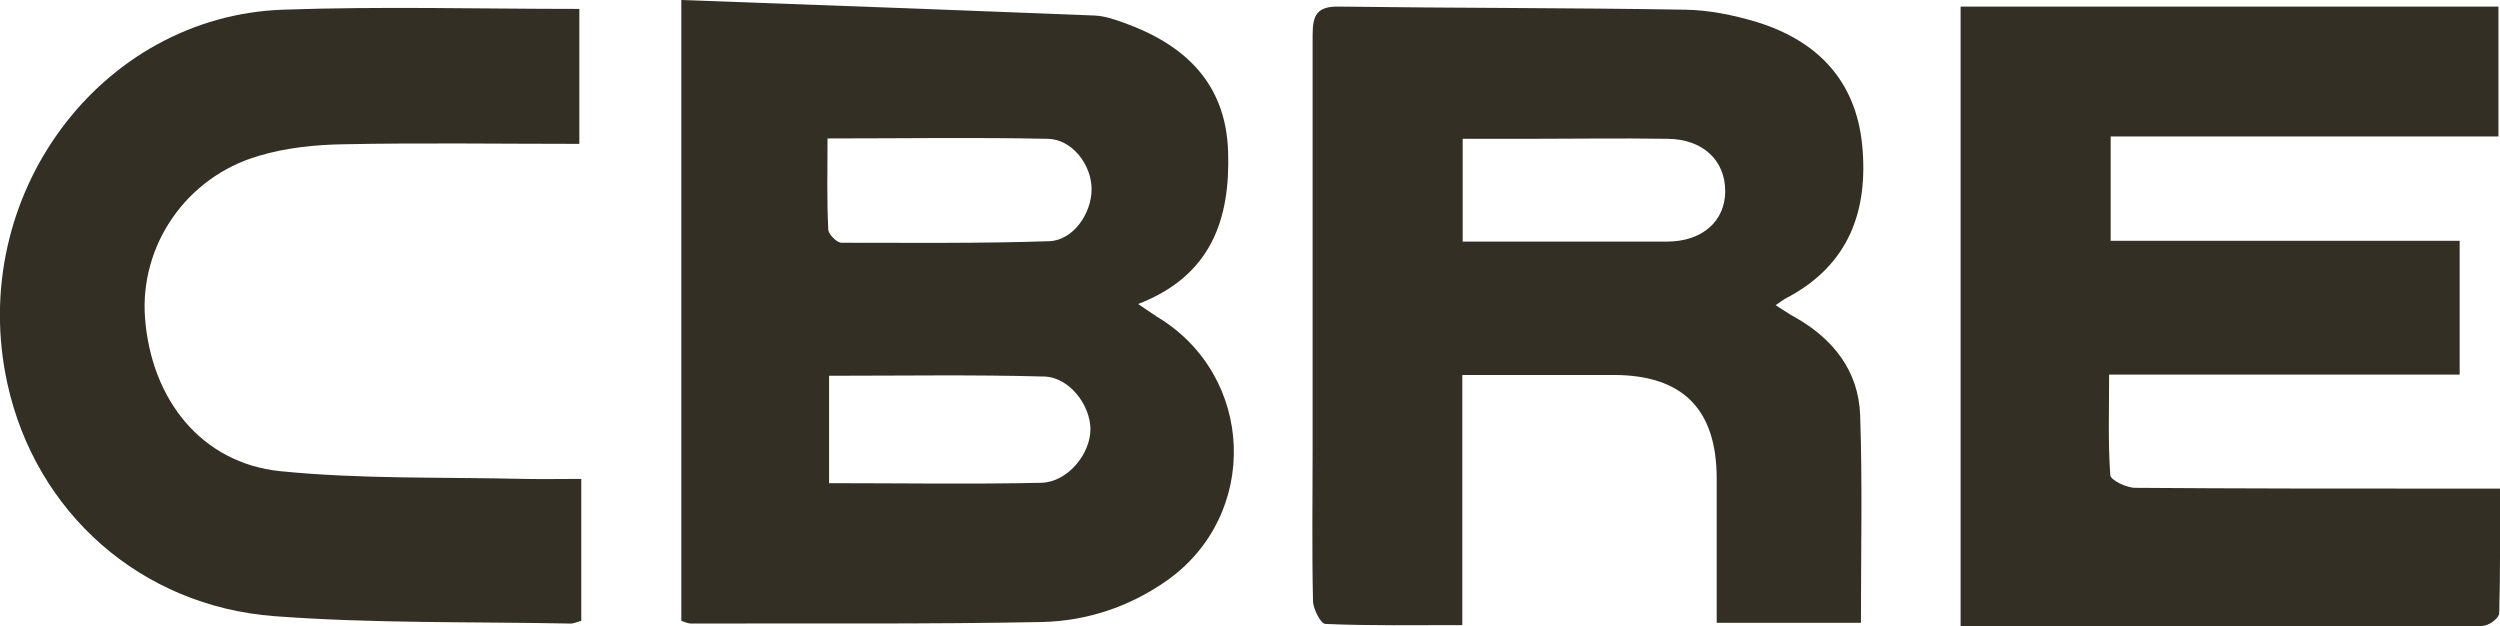 <?xml version="1.0" encoding="UTF-8"?><svg id="Layer_2" xmlns="http://www.w3.org/2000/svg" viewBox="0 0 64.47 16.15"><defs><style>.cls-1{fill:#332f24;}</style></defs><g id="Art"><g><path class="cls-1" d="M17.57,0c3.61,.13,7.13,.26,10.65,.4,.26,.01,.52,.1,.77,.19,1.56,.56,2.62,1.55,2.68,3.31,.06,1.75-.43,3.21-2.32,3.94,.21,.14,.35,.24,.49,.33,2.53,1.52,2.66,5.11,.24,6.81-.96,.67-2.05,1.03-3.19,1.06-3.02,.06-6.05,.03-9.07,.04-.07,0-.14-.03-.25-.07V0Zm3.82,12.46c1.86,0,3.67,.03,5.47-.01,.67-.02,1.26-.74,1.26-1.38,0-.62-.54-1.34-1.19-1.36-1.83-.05-3.66-.02-5.55-.02v2.77Zm-.05-8.89c0,.82-.02,1.59,.02,2.35,0,.12,.22,.34,.34,.34,1.79,0,3.57,.02,5.36-.04,.61-.02,1.09-.71,1.09-1.34,0-.63-.5-1.29-1.13-1.3-1.86-.04-3.71-.01-5.67-.01Z"/><path class="cls-1" d="M50.57,.17h13.86V3.52h-10v2.69h9v3.45h-9.04c0,.92-.03,1.76,.03,2.59,0,.13,.42,.33,.64,.33,2.66,.02,5.32,.02,7.99,.02,.43,0,.87,0,1.42,0,0,1.1,.01,2.15-.02,3.21,0,.12-.22,.29-.37,.32-.25,.06-.53,.02-.8,.02-3.97,0-7.94,0-11.91,0-.26,0-.52,0-.81,0V.17Z"/><path class="cls-1" d="M47.97,16.06h-3.7c0-1.27,0-2.5,0-3.72,0-1.79-.88-2.67-2.66-2.67-1.28,0-2.55,0-3.9,0v6.45c-1.22,0-2.38,.02-3.53-.03-.12,0-.31-.38-.32-.58-.03-1.33-.01-2.66-.01-4,0-3.54,0-7.07,0-10.61,0-.51,.11-.74,.68-.73,2.98,.04,5.95,.03,8.93,.08,.62,.01,1.25,.14,1.85,.32,1.55,.48,2.54,1.5,2.71,3.15,.17,1.7-.33,3.11-1.94,3.96-.08,.04-.16,.1-.29,.19,.18,.11,.33,.22,.48,.3,1,.56,1.66,1.39,1.7,2.54,.06,1.76,.02,3.52,.02,5.35Zm-10.25-9.83c1.8,0,3.53,0,5.27,0,.91,0,1.5-.53,1.5-1.3,0-.79-.57-1.34-1.48-1.35-1.21-.02-2.42,0-3.62,0-.55,0-1.09,0-1.67,0v2.66Z"/><path class="cls-1" d="M14.99,12.35v3.66c-.12,.03-.21,.08-.3,.07-2.54-.05-5.08,0-7.61-.19C3.63,15.63,.92,13.22,.19,9.89-.87,5.05,2.59,.42,7.29,.25c2.53-.09,5.07-.02,7.65-.02V3.71c-2.06,0-4.06-.03-6.06,.01-.74,.01-1.51,.09-2.21,.3-1.88,.55-3.07,2.32-2.93,4.18,.16,2.11,1.46,3.74,3.48,3.95,2.08,.21,4.2,.15,6.3,.2,.48,.01,.96,0,1.47,0Z"/></g></g></svg>